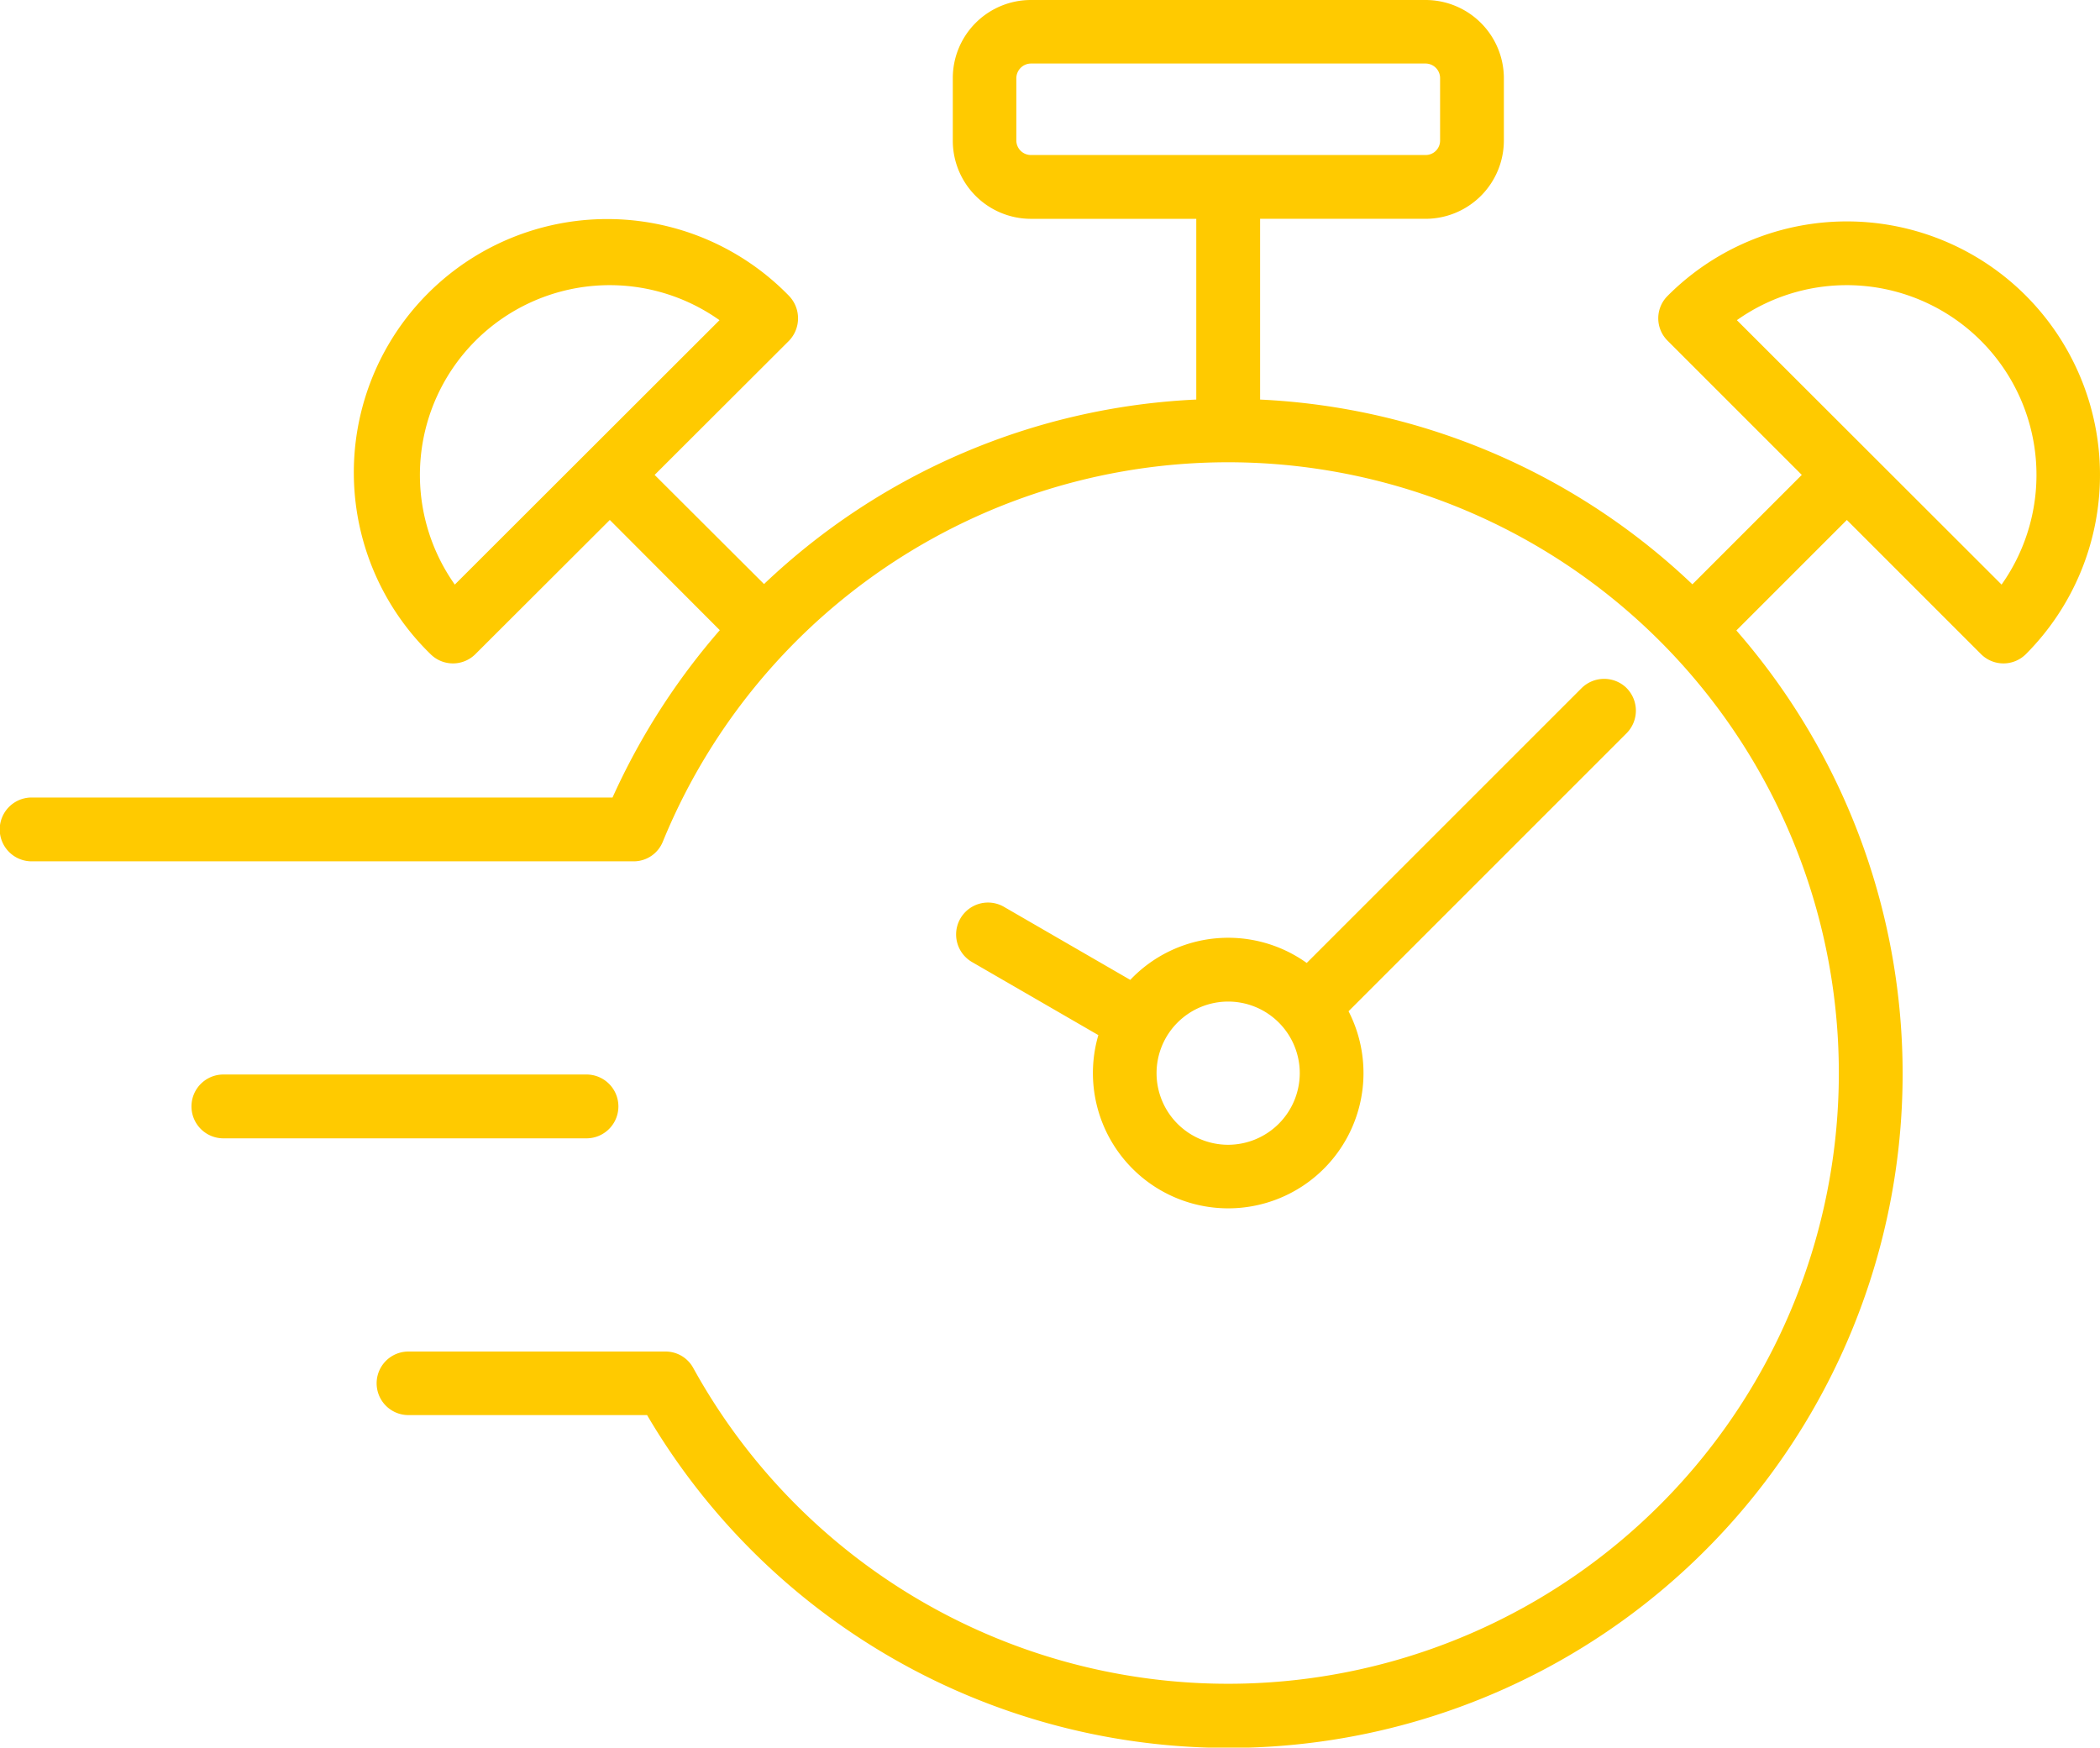 <?xml version="1.0" encoding="UTF-8"?>
<svg xmlns="http://www.w3.org/2000/svg" width="173.745" height="144.592" viewBox="0 0 173.745 144.592">
  <path id="reactivite" d="M131.3,161.37a5.924,5.924,0,1,1,5.924-5.924A5.937,5.937,0,0,1,131.3,161.37Zm32.97-37.784a2.652,2.652,0,0,0-3.727,0L137.8,146.327a11.166,11.166,0,0,0-14.6,1.4l-10.472-6.057a2.639,2.639,0,0,0-2.64,4.57l10.472,6.057a11.193,11.193,0,1,0,20.7-1.975l23.008-23.008a2.653,2.653,0,0,0,0-3.727ZM78.21,160.837H48.169a2.64,2.64,0,0,1,0-5.281H78.21a2.64,2.64,0,0,1,0,5.281Zm117.079-45.816-21.9-21.876a15.7,15.7,0,0,1,21.9,21.876Zm-127.973,0a15.7,15.7,0,0,1,21.9-21.876ZM113.775,78.28V73.11a1.222,1.222,0,0,1,1.2-1.2h32.659a1.208,1.208,0,0,1,1.2,1.2V78.28a1.193,1.193,0,0,1-1.2,1.2H114.973A1.207,1.207,0,0,1,113.775,78.28Zm83.533,12.846a20.927,20.927,0,0,0-29.642,0,2.612,2.612,0,0,0,0,3.727l11.094,11.093L169.708,115a55.64,55.64,0,0,0-35.765-15.287V84.758h13.689a6.486,6.486,0,0,0,6.479-6.479V73.11a6.482,6.482,0,0,0-6.479-6.456H114.973a6.463,6.463,0,0,0-6.456,6.456V78.28a6.467,6.467,0,0,0,6.456,6.479h13.689V99.712A55.577,55.577,0,0,0,92.9,114.977l-9.052-9.03L94.96,94.854a2.681,2.681,0,0,0,0-3.727A20.968,20.968,0,1,0,65.3,120.768a2.628,2.628,0,0,0,3.727,0L80.14,109.674l9.1,9.119a56.479,56.479,0,0,0-8.875,13.845H32.305a2.64,2.64,0,0,0,0,5.281H82.114a2.6,2.6,0,0,0,2.418-1.642A50.532,50.532,0,1,1,87.04,179.83a2.606,2.606,0,0,0-2.308-1.353H63.477a2.629,2.629,0,1,0,0,5.258H83.224a55.778,55.778,0,1,0,90.123-64.919l9.141-9.141,11.093,11.093a2.628,2.628,0,0,0,3.727,0A21,21,0,0,0,197.308,91.126Z" transform="translate(-29.687 -66.654)" fill="#ffca00" fill-rule="evenodd"></path>
</svg>
